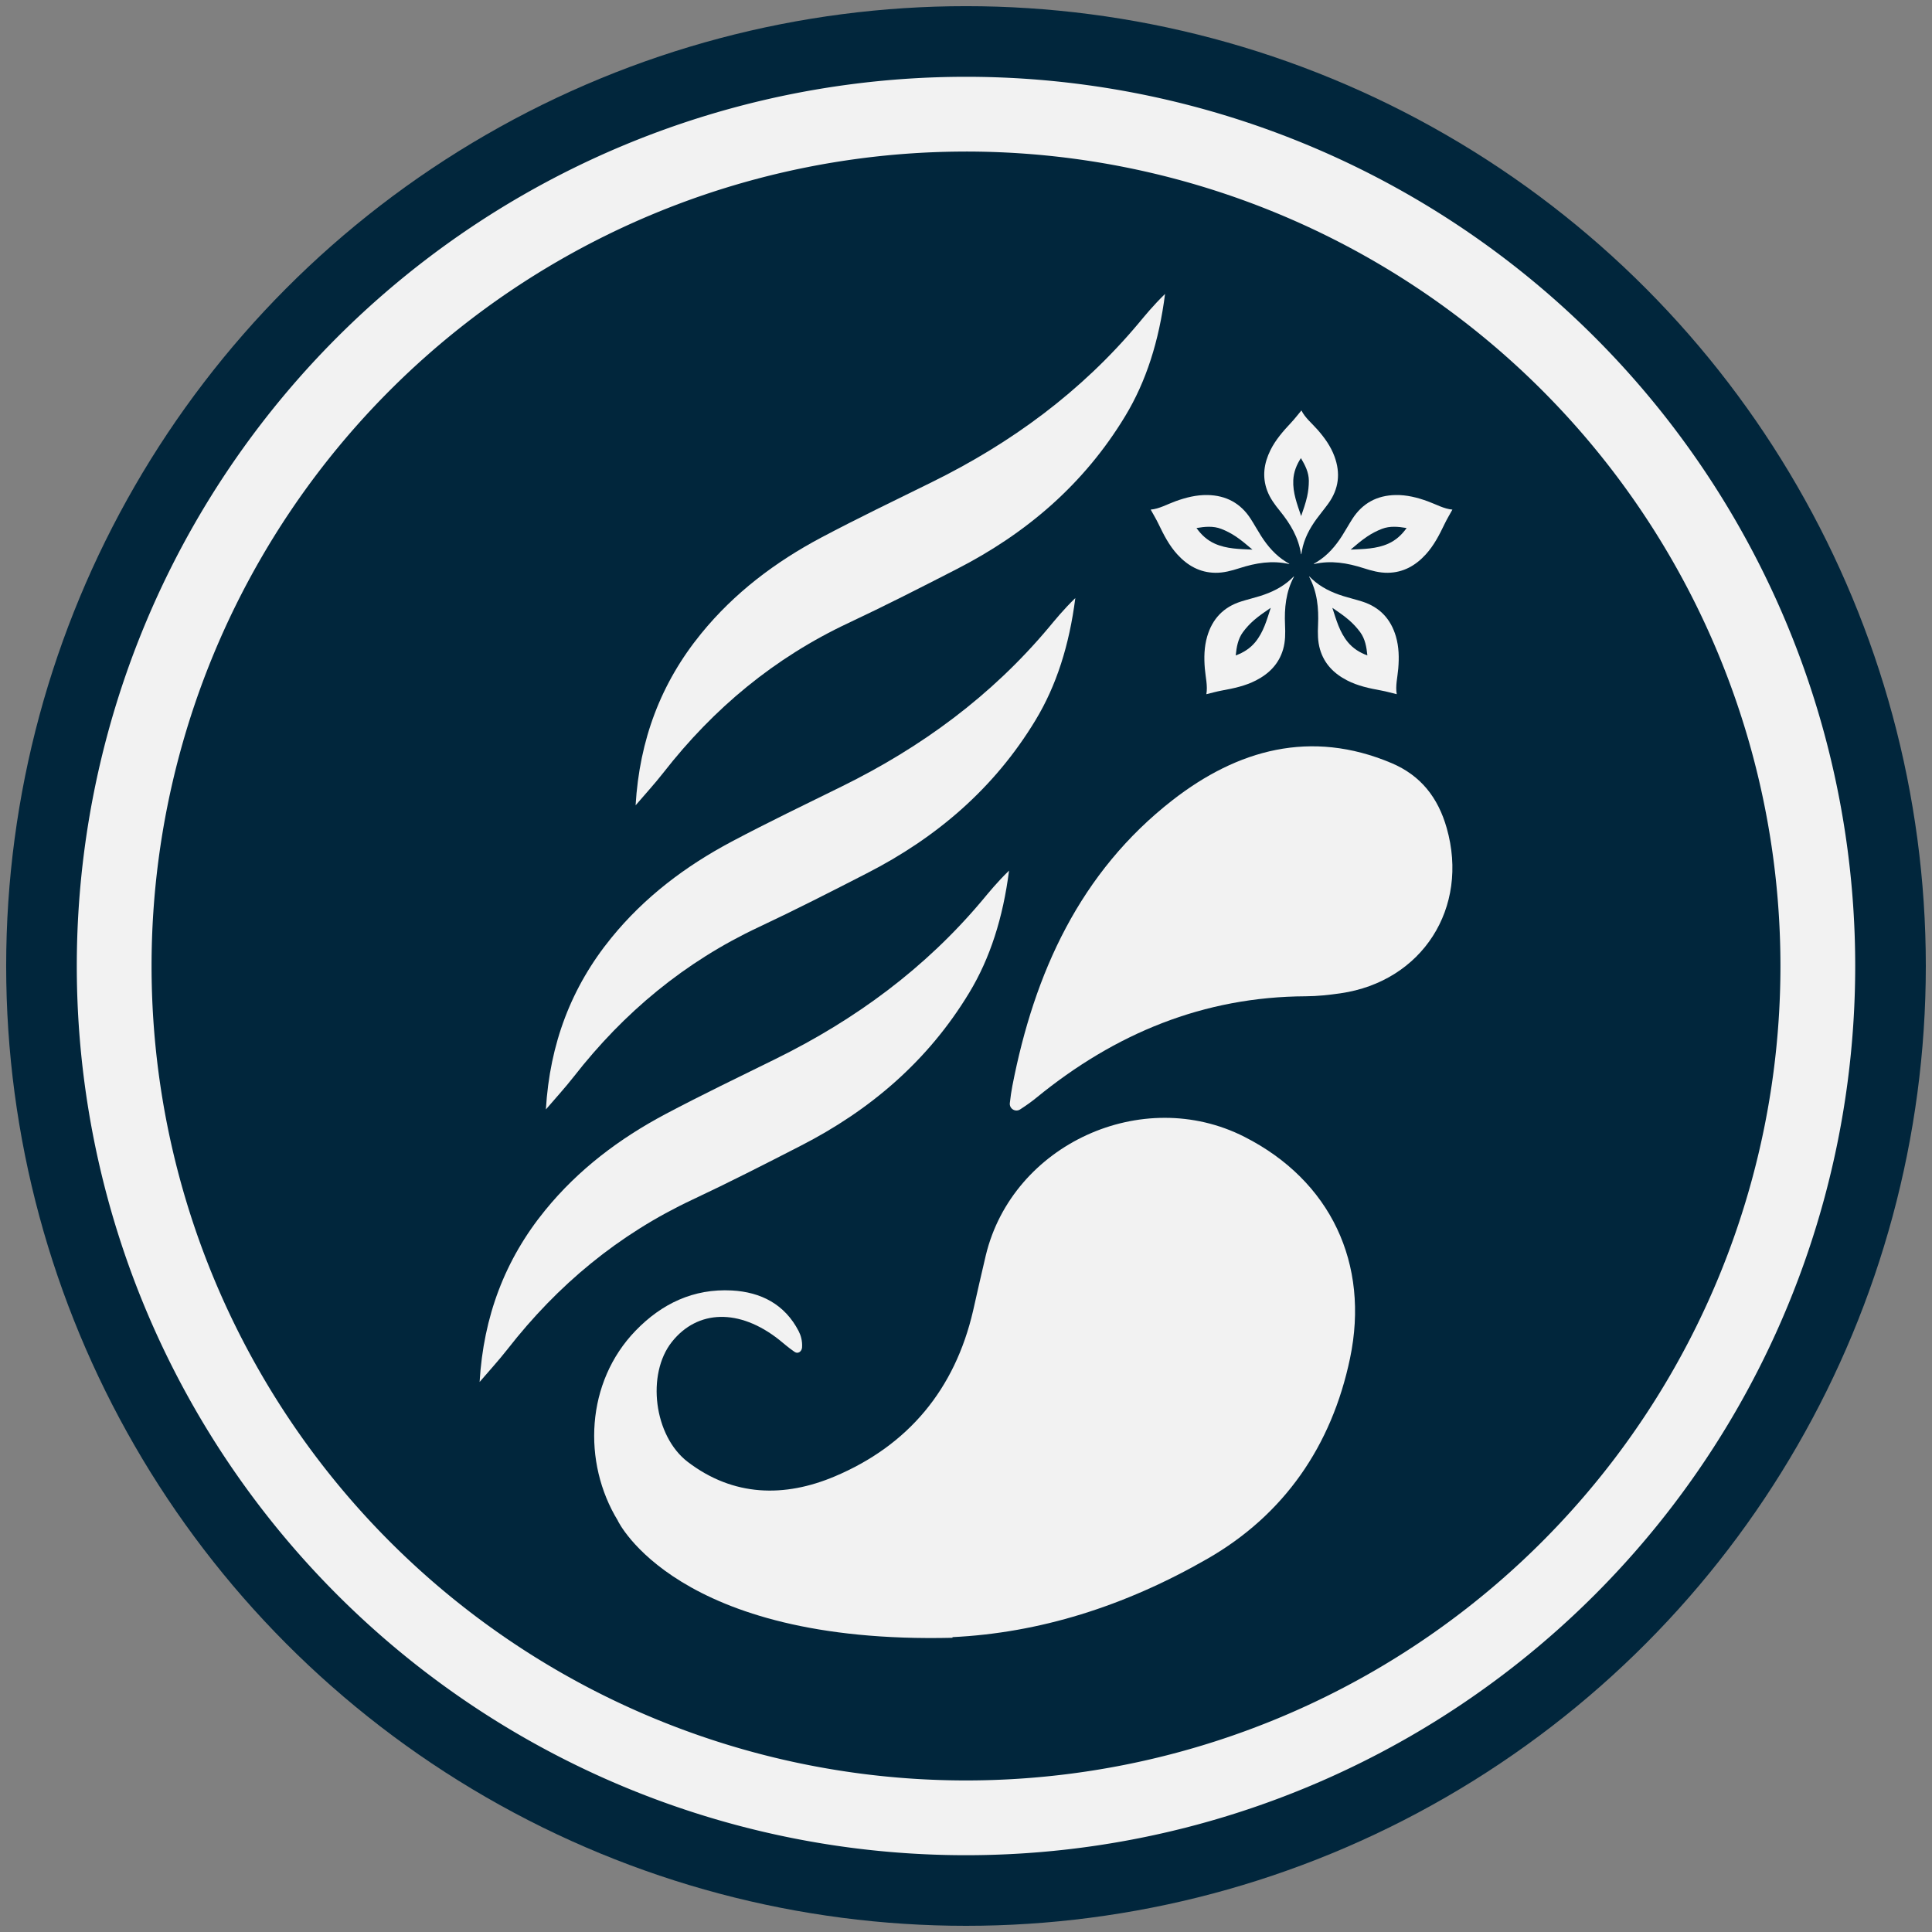 <svg xmlns="http://www.w3.org/2000/svg" version="1.1" xmlns:xlink="http://www.w3.org/1999/xlink" xmlns:svgjs="http://svgjs.dev/svgjs" width="142.875mm" height="142.875mm"><rect width="100%" height="100%" fill="#808080" stroke="none"/><svg id="SvgjsSvg1083" version="1.1" viewBox="0 0 142.875 142.875" height="142.875mm" width="142.875mm" sodipodi:docname="1FAV_SVG.svg" inkscape:version="1.3 (0e150ed6c4, 2023-07-21)" xmlns:inkscape="http://www.inkscape.org/namespaces/inkscape" xmlns:sodipodi="http://sodipodi.sourceforge.net/DTD/sodipodi-0.dtd" xmlns="http://www.w3.org/2000/svg" xmlns:svg="http://www.w3.org/2000/svg">
  <sodipodi:namedview id="SvgjsSodipodi:namedview1082" pagecolor="#ffffff" bordercolor="#666666" borderopacity="1.0" inkscape:showpageshadow="2" inkscape:pageopacity="0.0" inkscape:pagecheckerboard="0" inkscape:deskcolor="#d1d1d1" inkscape:document-units="mm" inkscape:zoom="0.70092593" inkscape:cx="182.61559" inkscape:cy="301.74373" inkscape:window-width="1920" inkscape:window-height="1013" inkscape:window-x="-9" inkscape:window-y="-9" inkscape:window-maximized="1" inkscape:current-layer="svg1"></sodipodi:namedview>
  <defs id="SvgjsDefs1081">
    <clipPath id="SvgjsClipPath1080" clipPathUnits="userSpaceOnUse">
      <path id="SvgjsPath1079" transform="translate(-937.863,-668.593)" d="M 0,1080 H 1920 V 0 H 0 Z"></path>
    </clipPath>
    <clipPath id="SvgjsClipPath1078" clipPathUnits="userSpaceOnUse">
      <path id="SvgjsPath1077" transform="translate(-920.495,-609.729)" d="M 0,1080 H 1920 V 0 H 0 Z"></path>
    </clipPath>
    <clipPath id="SvgjsClipPath1076" clipPathUnits="userSpaceOnUse">
      <path id="SvgjsPath1075" transform="translate(-907.668,-556.975)" d="M 0,1080 H 1920 V 0 H 0 Z"></path>
    </clipPath>
    <clipPath id="SvgjsClipPath1074" clipPathUnits="userSpaceOnUse">
      <path id="SvgjsPath1073" transform="translate(-960.327,-452.5)" d="M 0,1080 H 1920 V 0 H 0 Z"></path>
    </clipPath>
    <clipPath id="SvgjsClipPath1072" clipPathUnits="userSpaceOnUse">
      <path id="SvgjsPath1071" transform="translate(-1042.942,-641.447)" d="M 0,1080 H 1920 V 0 H 0 Z"></path>
    </clipPath>
    <clipPath id="SvgjsClipPath1070" clipPathUnits="userSpaceOnUse">
      <path id="SvgjsPath1069" transform="translate(-1014.46,-569.113)" d="M 0,1080 H 1920 V 0 H 0 Z"></path>
    </clipPath>
    <clipPath id="SvgjsClipPath1068" clipPathUnits="userSpaceOnUse">
      <path id="SvgjsPath1067" transform="translate(-1005.178,-686.951)" d="M 0,1080 H 1920 V 0 H 0 Z"></path>
    </clipPath>
    <clipPath id="SvgjsClipPath1066" clipPathUnits="userSpaceOnUse">
      <path id="SvgjsPath1065" transform="translate(-1025.393,-700.481)" d="M 0,1080 H 1920 V 0 H 0 Z"></path>
    </clipPath>
    <clipPath id="SvgjsClipPath1064" clipPathUnits="userSpaceOnUse">
      <path id="SvgjsPath1063" transform="translate(-1041.068,-686.788)" d="M 0,1080 H 1920 V 0 H 0 Z"></path>
    </clipPath>
    <clipPath id="SvgjsClipPath1062" clipPathUnits="userSpaceOnUse">
      <path id="SvgjsPath1061" transform="translate(-1036.862,-666.798)" d="M 0,1080 H 1920 V 0 H 0 Z"></path>
    </clipPath>
    <clipPath id="SvgjsClipPath1060" clipPathUnits="userSpaceOnUse">
      <path id="SvgjsPath1059" transform="translate(-1012.775,-662.291)" d="M 0,1080 H 1920 V 0 H 0 Z"></path>
    </clipPath>
  </defs>
  <g id="SvgjsG1058">
    <circle r="70.981" cy="71.437" cx="71.437" id="SvgjsCircle1057" style="fill:#01263c;fill-opacity:1;stroke:#ff0000;stroke-width:0.912;stroke-linecap:round;stroke-linejoin:round;stroke-opacity:0"></circle>
    <path d="M 71.437,5.679 A 65.758,65.758 0 0 0 5.679,71.437 65.758,65.758 0 0 0 71.437,137.196 65.758,65.758 0 0 0 137.196,71.437 65.758,65.758 0 0 0 71.437,5.679 Z m 0,5.528 A 60.23,60.23 0 0 1 131.667,71.437 60.23,60.23 0 0 1 71.437,131.667 60.23,60.23 0 0 1 11.208,71.437 60.23,60.23 0 0 1 71.437,11.208 Z" style="fill:#f2f2f2;fill-opacity:1;stroke:#ff0000;stroke-width:10.036;stroke-linecap:round;stroke-linejoin:round;stroke-opacity:0" id="SvgjsPath1056"></path>
    <g id="SvgjsG1055">
      <g id="SvgjsG1054">
        <path clip-path="url(#clipPath254)" transform="matrix(0.382,0,0,-0.382,92.028,84.07)" style="fill:#f2f2f2 !important;fill-opacity:1;fill-rule:nonzero;stroke:none" d="m 0,0 c -19.769,10.05 -44.881,-1.458 -50.065,-22.93 -0.858,-3.566 -1.642,-7.158 -2.463,-10.736 -3.518,-15.209 -12.538,-26.056 -26.78,-32.073 -9.718,-4.106 -19.609,-3.947 -28.458,2.806 -6.568,5.013 -8.039,16.998 -3.063,23.249 4.964,6.239 13.052,6.493 20.761,0.389 0.839,-0.662 1.674,-1.442 2.992,-2.345 0.655,-0.449 1.385,0.08 1.438,0.873 0.085,1.248 -0.25,2.366 -0.655,3.142 -2.684,5.209 -7.305,7.574 -12.942,7.881 -7.403,0.391 -13.555,-2.537 -18.617,-7.771 -9.654,-9.959 -10.365,-25.497 -3.435,-36.815 -10e-4,0 -0.012,0.002 -0.012,0.002 0,0 11.278,-23.942 64.776,-22.652 0.007,0.042 0.009,0.083 0.017,0.126 16.667,0.809 33.176,5.873 49.385,15.195 14.793,8.505 24.009,21.803 27.563,38.776 C 24.278,-24.56 16.68,-8.468 0,0" id="SvgjsPath1053"></path>
        <path clip-path="url(#clipPath256)" transform="matrix(0.382,0,0,-0.382,102.91,56.434)" style="fill:#f2f2f2 !important;fill-opacity:1;fill-rule:nonzero;stroke:none" d="m 0,0 c -15.638,6.618 -29.843,2.599 -42.392,-7.157 -17.93,-13.96 -26.779,-33.471 -31.019,-55.322 -0.174,-0.9 -0.369,-2.149 -0.493,-3.336 -0.114,-1.076 1.059,-1.814 1.973,-1.238 0.091,0.058 0.162,0.105 0.21,0.137 1.018,0.661 2.023,1.372 2.966,2.145 15.186,12.415 32.331,19.547 52.161,19.633 2.243,0.012 4.486,0.257 6.704,0.576 15.847,2.291 24.953,16.558 20.565,31.988 C 9.009,-6.704 5.675,-2.402 0,0" id="SvgjsPath1052"></path>
      </g>
      <g id="SvgjsG1051">
        <path clip-path="url(#clipPath258)" transform="matrix(0.382,0,0,-0.382,96.205,33.879)" style="fill:#f2f2f2 !important;fill-opacity:1;fill-rule:nonzero;stroke:none" d="m 0,0 c -0.859,-1.312 -1.4,-2.704 -1.477,-4.253 -0.121,-2.447 0.754,-4.685 1.521,-6.966 0.432,1.254 0.875,2.501 1.158,3.783 0.221,1.001 0.336,2.047 0.332,3.073 C 1.527,-2.772 0.826,-1.379 0,0 M 0.098,9.231 C 0.807,7.796 2.138,6.736 3.236,5.482 4.59,3.937 5.771,2.286 6.492,0.341 7.702,-2.925 7.336,-5.986 5.289,-8.816 4.561,-9.824 3.758,-10.777 3.025,-11.781 1.68,-13.627 0.621,-15.612 0.199,-17.889 c -0.041,-0.218 -0.069,-0.44 -0.107,-0.659 -0.005,-0.026 -0.037,-0.048 -0.067,-0.083 -0.463,3.255 -2.082,5.935 -4.103,8.42 -0.979,1.202 -1.902,2.443 -2.449,3.914 -1.003,2.698 -0.625,5.291 0.616,7.816 1.006,2.045 2.495,3.723 4.036,5.37 0.7,0.749 1.325,1.569 1.973,2.342" id="SvgjsPath1050"></path>
        <path clip-path="url(#clipPath260)" transform="matrix(0.382,0,0,-0.382,91.384,48.471)" style="fill:#f2f2f2 !important;fill-opacity:1;fill-rule:nonzero;stroke:none" d="M 0,0 C 1.502,0.554 2.791,1.365 3.795,2.588 5.381,4.521 6.023,6.886 6.78,9.222 5.665,8.455 4.545,7.703 3.533,6.824 2.744,6.138 2.014,5.351 1.395,4.508 0.434,3.2 0.161,1.632 0,0 m -5.687,-7.506 c 0.291,1.607 -0.156,3.284 -0.294,4.98 -0.171,2.089 -0.136,4.158 0.455,6.191 0.991,3.411 3.152,5.698 6.548,6.773 1.209,0.383 2.447,0.677 3.658,1.055 2.223,0.695 4.297,1.68 6.025,3.288 0.167,0.156 0.324,0.32 0.489,0.476 0.02,0.018 0.059,0.016 0.105,0.027 C 9.701,12.335 9.4,9.155 9.547,5.891 9.617,4.312 9.621,2.733 9.176,1.195 8.358,-1.625 6.474,-3.521 3.923,-4.835 c -2.068,-1.066 -4.307,-1.537 -6.57,-1.95 -1.03,-0.188 -2.04,-0.481 -3.04,-0.721" id="SvgjsPath1049"></path>
        <path clip-path="url(#clipPath262)" transform="matrix(0.382,0,0,-0.382,88.482,39.049)" style="fill:#f2f2f2 !important;fill-opacity:1;fill-rule:nonzero;stroke:none" d="M 0,0 C 0.942,-1.323 2.081,-2.368 3.546,-3.025 5.861,-4.062 8.348,-4.061 10.836,-4.179 9.789,-3.292 8.753,-2.395 7.623,-1.64 6.741,-1.049 5.775,-0.545 4.785,-0.163 3.249,0.43 1.641,0.277 0,0 m -8.865,3.567 c 1.651,0.143 3.175,1.029 4.797,1.616 2,0.724 4.035,1.242 6.182,1.206 3.605,-0.062 6.42,-1.568 8.379,-4.607 0.697,-1.081 1.315,-2.214 2.007,-3.299 1.273,-1.992 2.79,-3.758 4.826,-5.022 0.196,-0.121 0.399,-0.232 0.596,-0.352 0.023,-0.014 0.032,-0.053 0.055,-0.095 C 14.663,-6.208 11.47,-6.761 8.313,-7.775 6.785,-8.266 5.241,-8.69 3.617,-8.664 0.638,-8.616 -1.72,-7.276 -3.688,-5.13 -5.282,-3.39 -6.34,-1.322 -7.349,0.783 -7.807,1.74 -8.362,2.652 -8.865,3.567" id="SvgjsPath1048"></path>
        <path clip-path="url(#clipPath264)" transform="matrix(0.382,0,0,-0.382,100.587,46.748)" style="fill:#f2f2f2 !important;fill-opacity:1;fill-rule:nonzero;stroke:none" d="M 0,0 C -0.619,0.843 -1.35,1.63 -2.139,2.316 -3.15,3.195 -4.271,3.947 -5.386,4.714 -4.629,2.378 -3.986,0.013 -2.4,-1.92 -1.397,-3.143 -0.107,-3.954 1.394,-4.508 1.233,-2.876 0.961,-1.308 0,0 m 4.042,-11.293 c -2.264,0.413 -4.503,0.884 -6.57,1.95 -2.551,1.315 -4.436,3.21 -5.253,6.03 -0.446,1.539 -0.443,3.117 -0.371,4.696 0.146,3.264 -0.155,6.444 -1.752,9.393 0.046,-0.01 0.085,-0.008 0.104,-0.027 0.165,-0.156 0.322,-0.32 0.489,-0.476 1.729,-1.608 3.802,-2.592 6.026,-3.288 1.211,-0.378 2.448,-0.672 3.657,-1.054 3.397,-1.076 5.557,-3.363 6.549,-6.774 0.591,-2.033 0.626,-4.102 0.455,-6.191 -0.139,-1.695 -0.585,-3.373 -0.294,-4.98 -1,0.241 -2.011,0.534 -3.04,0.721" id="SvgjsPath1047"></path>
        <path clip-path="url(#clipPath266)" transform="matrix(0.382,0,0,-0.382,102.194,39.111)" style="fill:#f2f2f2 !important;fill-opacity:1;fill-rule:nonzero;stroke:none" d="m 0,0 c -0.99,-0.382 -1.956,-0.886 -2.838,-1.477 -1.131,-0.754 -2.166,-1.652 -3.213,-2.539 2.488,0.119 4.975,0.117 7.29,1.154 1.465,0.657 2.604,1.702 3.546,3.025 C 3.145,0.44 1.536,0.593 0,0 M 12.133,0.946 C 11.125,-1.159 10.067,-3.227 8.473,-4.967 6.505,-7.113 4.147,-8.453 1.168,-8.501 -0.456,-8.527 -2,-8.103 -3.527,-7.612 c -3.158,1.014 -6.352,1.567 -9.665,0.789 0.023,0.042 0.032,0.081 0.055,0.095 0.198,0.12 0.4,0.231 0.596,0.352 2.036,1.264 3.553,3.03 4.826,5.022 0.693,1.085 1.31,2.218 2.007,3.299 1.959,3.039 4.774,4.545 8.379,4.607 C 4.818,6.588 6.854,6.07 8.854,5.346 10.476,4.759 11.999,3.873 13.65,3.73 13.147,2.815 12.592,1.903 12.133,0.946" id="SvgjsPath1046"></path>
      </g>
      <g id="SvgjsG1045">
        <path clip-path="url(#clipPath268)" transform="matrix(0.382,0,0,-0.382,56.128,68.552)" style="fill:#f2f2f2 !important;fill-opacity:1;fill-rule:nonzero;stroke:none" d="m 0,0 c 7.022,3.297 13.935,6.826 20.834,10.368 13.555,6.925 24.732,16.496 32.687,29.647 4.056,6.691 6.556,14.545 7.72,23.663 C 58.9,61.397 57.345,59.465 56.094,57.97 45.015,44.758 31.473,34.806 16.079,27.232 8.935,23.715 1.752,20.259 -5.282,16.533 -14.192,11.802 -22.146,5.81 -28.568,-2.084 c -7.795,-9.559 -11.938,-20.577 -12.685,-33.237 1.801,2.108 3.689,4.155 5.393,6.336 C -26.154,-16.533 -14.352,-6.729 0,0" id="SvgjsPath1044"></path>
        <path clip-path="url(#clipPath270)" transform="matrix(0.382,0,0,-0.382,62.763,46.062)" style="fill:#f2f2f2 !important;fill-opacity:1;fill-rule:nonzero;stroke:none" d="m 0,0 c 7.022,3.297 13.935,6.827 20.835,10.368 13.555,6.925 24.732,16.497 32.686,29.648 4.057,6.691 6.557,14.544 7.721,23.662 C 58.901,61.398 57.345,59.465 56.095,57.97 45.016,44.758 31.473,34.807 16.08,27.232 8.935,23.715 1.753,20.259 -5.282,16.533 -14.192,11.803 -22.146,5.81 -28.568,-2.083 c -7.795,-9.56 -11.937,-20.577 -12.685,-33.238 1.802,2.108 3.69,4.155 5.393,6.337 C -26.153,-16.533 -14.352,-6.729 0,0" id="SvgjsPath1043"></path>
        <path clip-path="url(#clipPath272)" transform="matrix(0.382,0,0,-0.382,51.227,88.707)" style="fill:#f2f2f2 !important;fill-opacity:1;fill-rule:nonzero;stroke:none" d="m 0,0 c 7.022,3.297 13.935,6.826 20.834,10.368 13.555,6.925 24.732,16.496 32.687,29.647 4.056,6.691 6.556,14.545 7.72,23.663 C 58.9,61.398 57.344,59.465 56.094,57.97 45.015,44.758 31.473,34.807 16.079,27.232 8.934,23.715 1.752,20.259 -5.283,16.533 -14.192,11.802 -22.146,5.81 -28.568,-2.083 c -7.795,-9.56 -11.938,-20.578 -12.685,-33.238 1.801,2.108 3.689,4.155 5.393,6.336 C -26.154,-16.533 -14.352,-6.729 0,0" id="SvgjsPath1042"></path>
      </g>
    </g>
  </g>
</svg><style>@media (prefers-color-scheme: light) { :root { filter: none; } }
@media (prefers-color-scheme: dark) { :root { filter: none; } }
</style></svg>